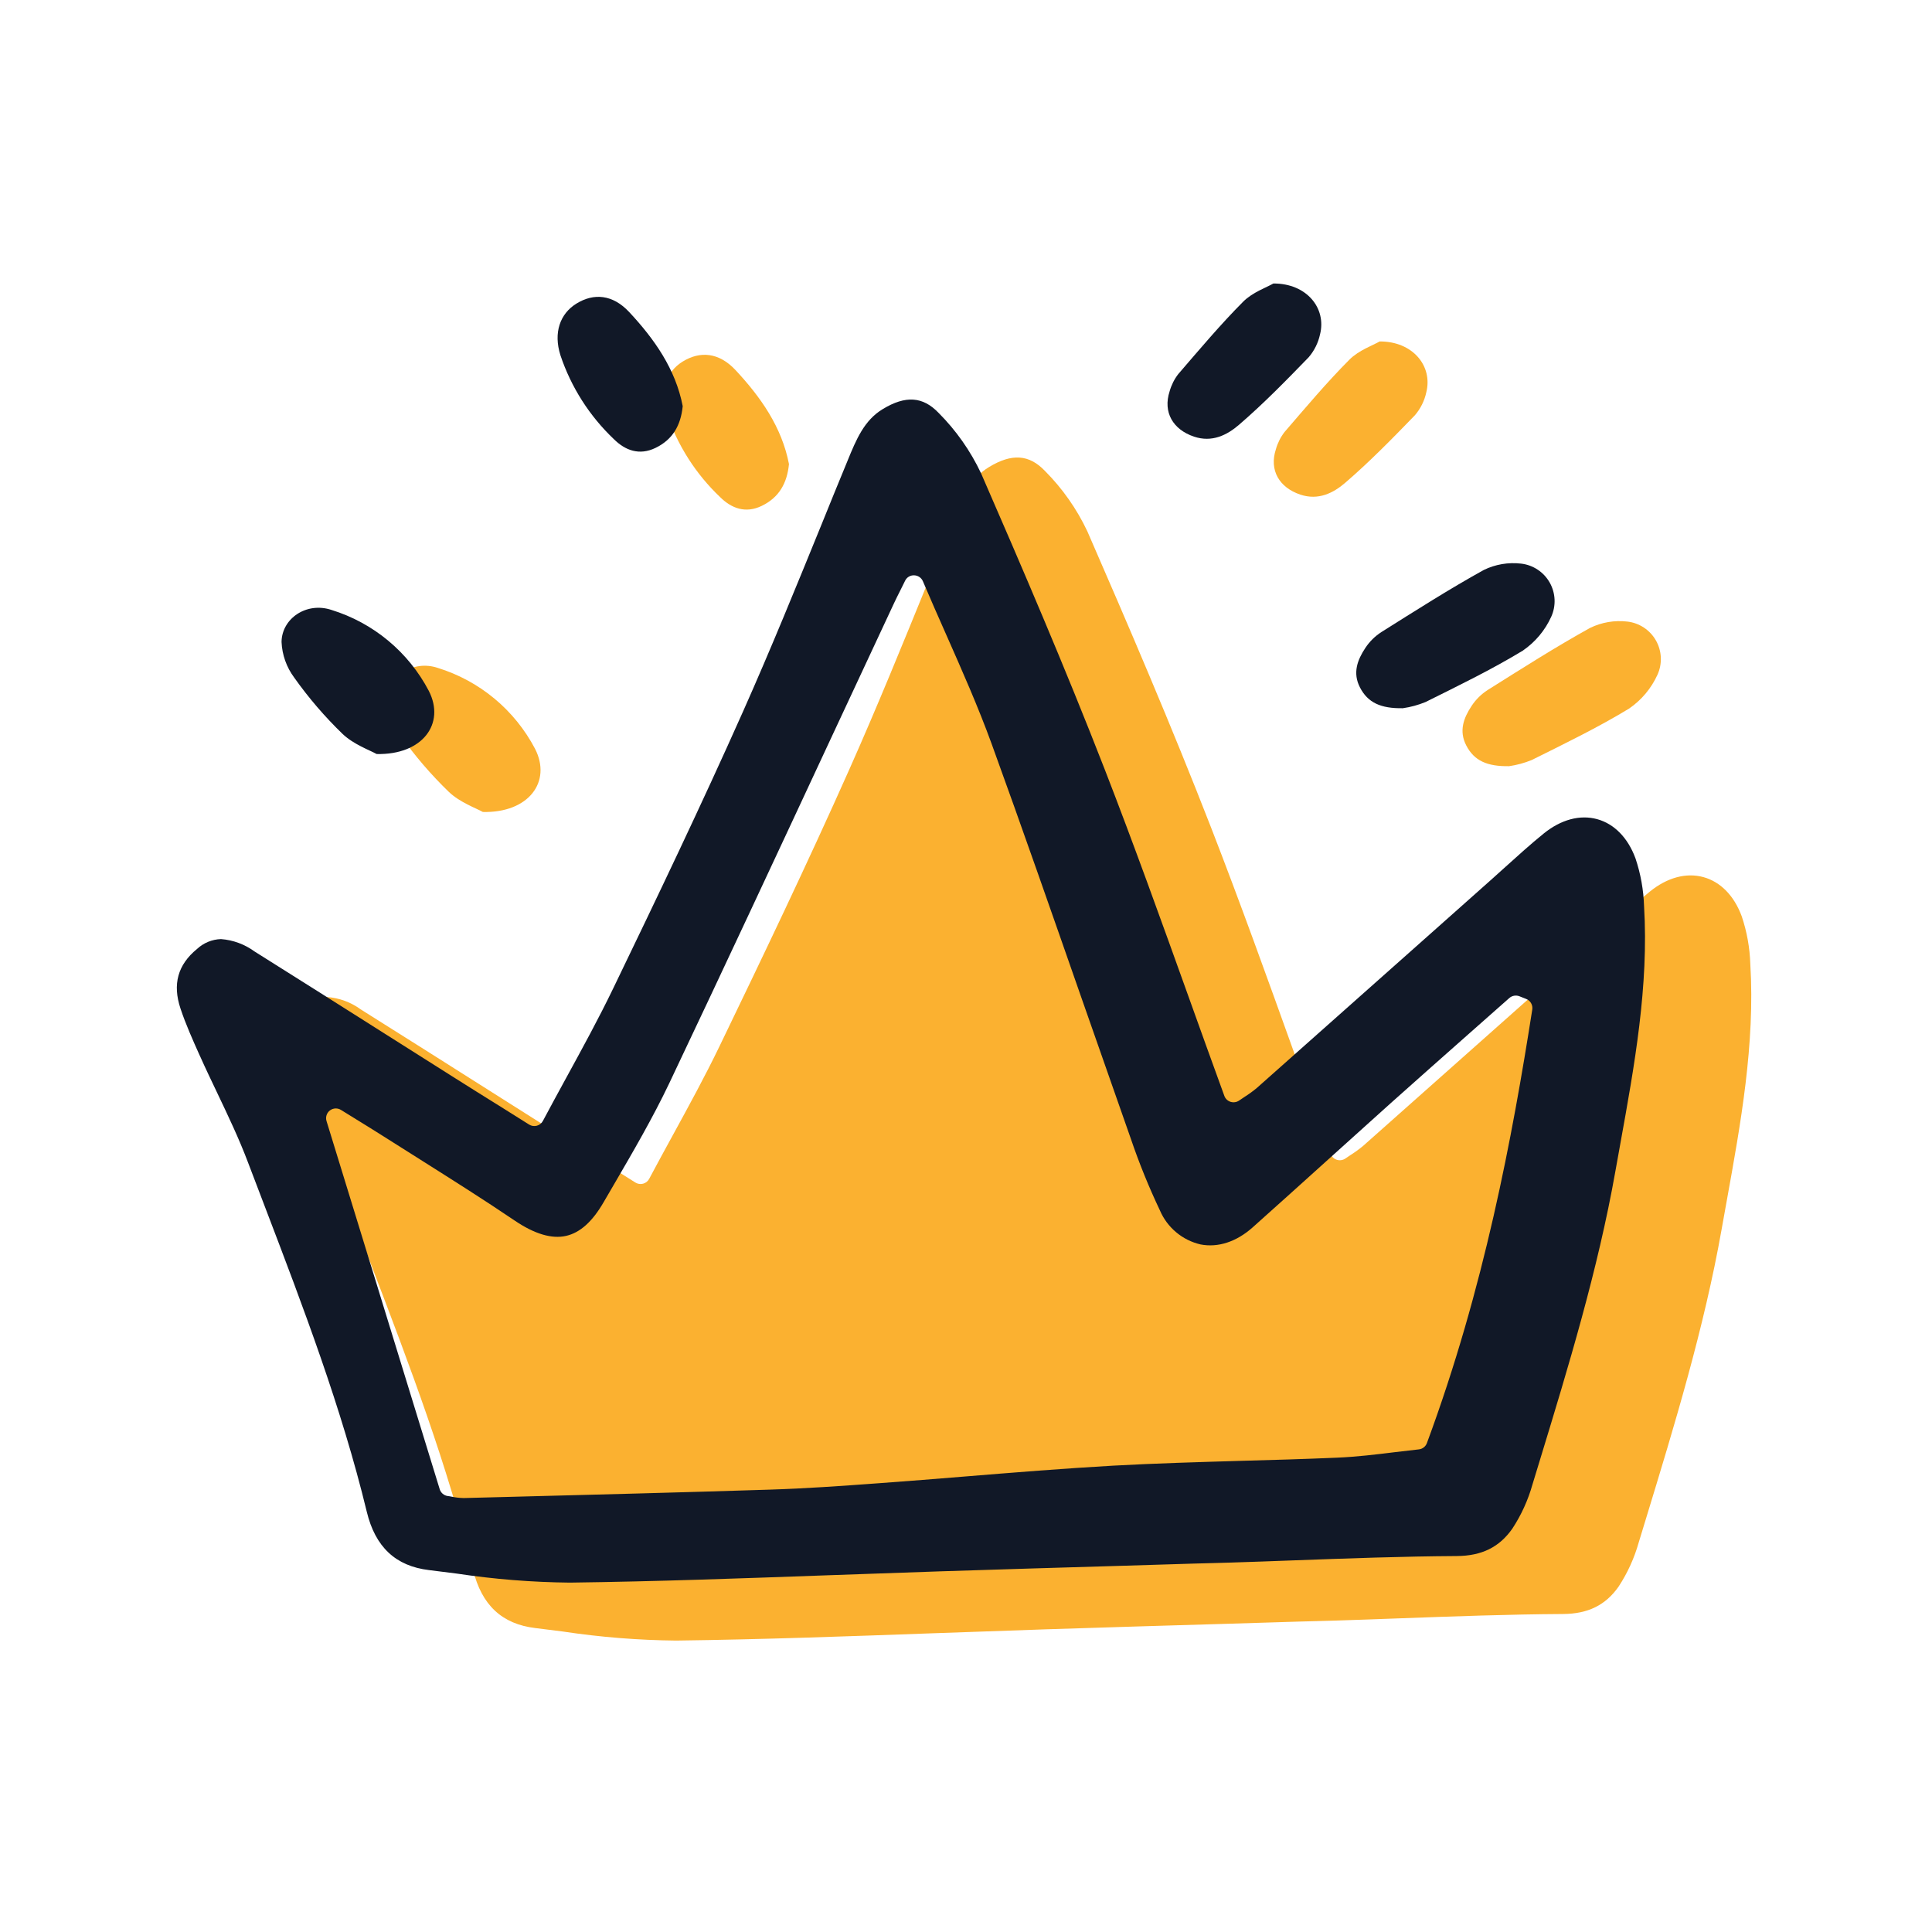 <svg width="200" height="200" viewBox="0 0 200 200" fill="none" xmlns="http://www.w3.org/2000/svg">
<path d="M156.219 79.315C153.941 79.351 152.599 78.746 151.784 77.166C151.008 75.665 151.515 74.317 152.34 73.075C152.772 72.419 153.336 71.861 153.996 71.434C157.498 69.234 160.988 67.003 164.603 65.002C165.8 64.418 167.14 64.19 168.463 64.345C169.076 64.415 169.663 64.629 170.178 64.97C170.692 65.31 171.119 65.767 171.423 66.304C171.727 66.841 171.9 67.442 171.928 68.058C171.955 68.674 171.836 69.288 171.581 69.85C170.936 71.269 169.915 72.484 168.627 73.362C165.39 75.326 161.964 76.986 158.568 78.675C157.814 78.984 157.025 79.2 156.219 79.315Z" fill="#FBB130"/>
<path d="M49.986 84.056C49.264 83.649 47.629 83.077 46.477 81.989C44.624 80.2 42.942 78.241 41.453 76.139C40.658 75.07 40.203 73.787 40.146 72.456C40.172 70.028 42.73 68.276 45.318 69.141C47.466 69.805 49.461 70.886 51.189 72.323C52.917 73.76 54.344 75.525 55.388 77.515C57.133 80.923 54.728 84.166 49.986 84.056Z" fill="#FBB130"/>
<path d="M142.819 35.348C146.261 35.327 148.332 37.902 147.651 40.607C147.463 41.484 147.059 42.3 146.476 42.981C144.145 45.388 141.793 47.795 139.256 49.978C138.025 51.038 136.47 51.829 134.6 51.199C132.423 50.465 131.372 48.675 132.079 46.507C132.261 45.858 132.567 45.249 132.98 44.716C135.17 42.178 137.33 39.603 139.692 37.231C140.663 36.255 142.113 35.758 142.819 35.348Z" fill="#FBB130"/>
<path d="M81.674 48.043C81.477 50.032 80.645 51.504 78.852 52.37C77.174 53.179 75.722 52.623 74.556 51.469C72.025 49.07 70.122 46.084 69.015 42.776C68.277 40.438 68.971 38.483 70.665 37.432C72.467 36.317 74.425 36.473 76.136 38.305C78.746 41.104 80.936 44.209 81.674 48.043Z" fill="#FBB130"/>
<path d="M181.193 99.818C181.141 98.129 180.842 96.456 180.303 94.854C179.52 92.73 178.11 91.286 176.344 90.801C174.556 90.308 172.587 90.841 170.799 92.291C169.451 93.384 168.129 94.578 166.854 95.731C166.329 96.203 165.804 96.682 165.279 97.147L158.278 103.372C152.566 108.451 146.849 113.529 141.128 118.607C140.718 118.951 140.285 119.266 139.833 119.551C139.65 119.673 139.462 119.794 139.273 119.929C139.145 120.017 138.999 120.074 138.846 120.096C138.693 120.119 138.537 120.107 138.389 120.061C138.24 120.015 138.105 119.935 137.992 119.827C137.88 119.719 137.794 119.587 137.742 119.44C136.467 115.953 135.227 112.483 133.985 109.027C131.229 101.348 128.374 93.401 125.387 85.713C121.226 75.014 116.761 64.636 112.567 55.013C111.472 52.687 109.984 50.567 108.169 48.747C106.537 47.041 104.75 46.913 102.382 48.349C100.454 49.509 99.631 51.519 98.76 53.643L98.68 53.84C97.81 55.944 96.95 58.053 96.097 60.167C93.487 66.574 90.789 73.21 87.923 79.644C83.591 89.376 78.906 99.149 74.475 108.326C72.971 111.442 71.332 114.436 69.599 117.606C68.811 119.05 68.007 120.519 67.204 122.03C67.14 122.154 67.05 122.262 66.942 122.349C66.833 122.435 66.708 122.499 66.574 122.535C66.439 122.571 66.299 122.579 66.162 122.559C66.024 122.538 65.892 122.489 65.775 122.415L62.928 120.627C61.121 119.501 59.475 118.476 57.836 117.437C55.53 115.981 53.224 114.522 50.917 113.06C46.398 110.194 41.875 107.339 37.347 104.495C36.332 103.752 35.129 103.308 33.874 103.214C32.95 103.243 32.068 103.608 31.393 104.239C29.402 105.871 28.843 107.888 29.686 110.409C30.226 112.034 30.954 113.653 31.655 115.224L31.689 115.29C32.256 116.565 32.876 117.853 33.469 119.1C34.589 121.454 35.756 123.892 36.693 126.386C37.293 127.964 37.896 129.544 38.501 131.127C42.365 141.25 46.358 151.717 48.968 162.494C49.851 166.15 51.962 168.126 55.422 168.537C56.373 168.652 57.325 168.773 58.268 168.895C62.149 169.479 66.066 169.793 69.99 169.832C78.906 169.718 87.969 169.387 96.738 169.07C100.595 168.928 104.45 168.794 108.304 168.666C114.63 168.463 120.956 168.269 127.282 168.086L134.546 167.863C135.133 167.849 135.719 167.829 136.313 167.816C136.953 167.802 137.601 167.782 138.248 167.762C140.494 167.696 142.74 167.606 144.986 167.526C150.499 167.324 156.188 167.114 161.799 167.081C164.389 167.067 166.217 166.162 167.559 164.241C168.484 162.831 169.187 161.287 169.643 159.662L170.372 157.274C173.345 147.536 176.414 137.459 178.221 127.263C178.397 126.271 178.579 125.286 178.754 124.295C180.194 116.328 181.691 108.073 181.193 99.818Z" fill="#FBB130"/>
<path d="M145.219 73.315C142.941 73.351 141.599 72.746 140.784 71.166C140.008 69.665 140.515 68.317 141.34 67.075C141.772 66.419 142.336 65.861 142.996 65.434C146.498 63.234 149.988 61.003 153.603 59.002C154.8 58.418 156.14 58.19 157.463 58.345C158.076 58.415 158.663 58.629 159.178 58.97C159.692 59.31 160.119 59.767 160.423 60.304C160.727 60.841 160.9 61.442 160.928 62.058C160.955 62.675 160.836 63.288 160.581 63.85C159.936 65.269 158.915 66.484 157.627 67.362C154.39 69.326 150.964 70.986 147.568 72.675C146.814 72.984 146.025 73.2 145.219 73.315Z" fill="#111827"/>
<path d="M38.986 78.056C38.264 77.649 36.629 77.077 35.477 75.989C33.624 74.2 31.942 72.241 30.453 70.139C29.658 69.07 29.203 67.787 29.146 66.456C29.172 64.028 31.73 62.276 34.318 63.141C36.466 63.805 38.461 64.886 40.189 66.323C41.917 67.76 43.344 69.525 44.388 71.515C46.133 74.923 43.728 78.166 38.986 78.056Z" fill="#111827"/>
<path d="M131.819 29.348C135.261 29.327 137.332 31.902 136.651 34.607C136.463 35.484 136.059 36.3 135.476 36.981C133.145 39.388 130.793 41.795 128.256 43.978C127.025 45.038 125.47 45.829 123.6 45.199C121.423 44.465 120.372 42.675 121.079 40.507C121.261 39.858 121.567 39.249 121.98 38.716C124.17 36.178 126.33 33.603 128.692 31.231C129.663 30.255 131.113 29.758 131.819 29.348Z" fill="#111827"/>
<path d="M70.674 42.043C70.477 44.032 69.645 45.504 67.852 46.37C66.174 47.179 64.722 46.623 63.556 45.469C61.025 43.07 59.122 40.084 58.015 36.776C57.277 34.438 57.971 32.483 59.665 31.432C61.467 30.317 63.425 30.473 65.136 32.305C67.746 35.104 69.936 38.209 70.674 42.043Z" fill="#111827"/>
<path d="M170.193 93.818C170.141 92.129 169.842 90.456 169.303 88.854C168.52 86.73 167.11 85.286 165.344 84.801C163.556 84.308 161.587 84.841 159.799 86.291C158.451 87.384 157.129 88.578 155.854 89.731C155.329 90.203 154.804 90.682 154.279 91.147L147.278 97.372C141.566 102.451 135.849 107.529 130.128 112.607C129.718 112.951 129.285 113.266 128.833 113.551C128.65 113.673 128.462 113.794 128.273 113.929C128.145 114.017 127.999 114.074 127.846 114.096C127.693 114.119 127.537 114.107 127.389 114.061C127.24 114.015 127.105 113.935 126.992 113.827C126.88 113.719 126.794 113.587 126.742 113.44C125.467 109.953 124.227 106.483 122.985 103.027C120.229 95.348 117.374 87.401 114.387 79.713C110.226 69.014 105.761 58.636 101.567 49.013C100.472 46.687 98.984 44.567 97.169 42.747C95.537 41.041 93.749 40.913 91.382 42.349C89.454 43.509 88.631 45.519 87.76 47.643L87.68 47.84C86.81 49.944 85.95 52.053 85.097 54.167C82.487 60.574 79.789 67.21 76.923 73.644C72.591 83.376 67.906 93.149 63.475 102.326C61.971 105.442 60.332 108.436 58.599 111.606C57.811 113.05 57.007 114.519 56.204 116.03C56.14 116.154 56.05 116.262 55.942 116.349C55.833 116.435 55.708 116.499 55.574 116.535C55.439 116.571 55.299 116.579 55.162 116.559C55.024 116.538 54.892 116.489 54.775 116.415L51.928 114.627C50.121 113.501 48.475 112.476 46.836 111.437C44.53 109.981 42.224 108.522 39.917 107.06C35.398 104.194 30.875 101.339 26.348 98.495C25.332 97.752 24.129 97.308 22.874 97.214C21.95 97.243 21.068 97.608 20.393 98.239C18.402 99.871 17.843 101.888 18.686 104.409C19.226 106.034 19.954 107.653 20.655 109.224L20.689 109.29C21.256 110.565 21.876 111.853 22.469 113.1C23.589 115.454 24.756 117.892 25.693 120.386C26.293 121.964 26.896 123.544 27.501 125.127C31.365 135.25 35.358 145.717 37.968 156.494C38.851 160.15 40.962 162.126 44.422 162.537C45.373 162.652 46.325 162.773 47.268 162.895C51.149 163.479 55.066 163.793 58.99 163.832C67.906 163.718 76.969 163.387 85.738 163.07C89.595 162.928 93.45 162.794 97.304 162.666C103.63 162.463 109.956 162.269 116.282 162.086L123.546 161.863C124.133 161.849 124.719 161.829 125.313 161.816C125.953 161.802 126.601 161.782 127.248 161.762C129.494 161.696 131.74 161.606 133.986 161.526C139.499 161.324 145.188 161.114 150.799 161.081C153.389 161.067 155.217 160.162 156.559 158.241C157.484 156.831 158.187 155.287 158.643 153.662L159.372 151.274C162.345 141.536 165.414 131.459 167.221 121.263C167.397 120.271 167.579 119.286 167.754 118.295C169.194 110.328 170.691 102.073 170.193 93.818ZM147.714 149.384C147.649 149.562 147.536 149.717 147.387 149.834C147.238 149.95 147.059 150.021 146.871 150.04C146.062 150.128 145.225 150.229 144.382 150.33C142.454 150.567 140.451 150.81 138.427 150.897C135.109 151.039 131.737 151.14 128.479 151.225C124.136 151.356 119.644 151.481 115.24 151.724C110.108 152.014 104.888 152.439 99.843 152.85C96.943 153.086 94.043 153.323 91.143 153.531C86.908 153.842 83.373 154.091 79.691 154.206C70.62 154.496 61.401 154.731 52.485 154.962L48.068 155.076H47.966C47.556 155.067 47.147 155.019 46.746 154.934C46.611 154.907 46.476 154.88 46.347 154.868C46.156 154.842 45.976 154.761 45.829 154.636C45.682 154.51 45.574 154.345 45.518 154.16L33.803 116.055C33.741 115.859 33.741 115.648 33.803 115.451C33.864 115.254 33.985 115.081 34.149 114.955C34.312 114.829 34.51 114.756 34.716 114.747C34.922 114.737 35.126 114.791 35.301 114.901L36.818 115.839C37.823 116.46 38.747 117.026 39.657 117.606C40.952 118.429 42.247 119.248 43.542 120.061C46.752 122.091 50.077 124.182 53.281 126.353C55.331 127.743 57.125 128.276 58.602 127.938C60.046 127.61 61.32 126.468 62.487 124.452L63.537 122.651C65.52 119.252 67.57 115.731 69.276 112.149C74.921 100.253 80.579 88.113 86.049 76.371C88.207 71.738 90.37 67.105 92.537 62.471C92.719 62.078 92.908 61.696 93.178 61.163L93.697 60.118C93.78 59.942 93.914 59.795 94.081 59.696C94.248 59.596 94.441 59.548 94.635 59.558C94.829 59.563 95.017 59.623 95.177 59.732C95.337 59.841 95.463 59.993 95.538 60.172C96.334 62.047 97.137 63.861 97.926 65.641C99.639 69.514 101.257 73.168 102.64 76.965C105.803 85.672 108.898 94.554 111.9 103.152C113.62 108.076 115.346 113.002 117.08 117.929C117.936 120.442 118.936 122.903 120.074 125.3C120.448 126.175 121.022 126.95 121.752 127.561C122.48 128.173 123.342 128.604 124.269 128.821C126.083 129.179 127.999 128.551 129.671 127.061C132.214 124.795 134.743 122.508 137.272 120.229C139.491 118.226 141.709 116.227 143.929 114.233C146.754 111.712 149.589 109.195 152.433 106.685L156.239 103.32C156.38 103.196 156.551 103.112 156.736 103.079C156.92 103.046 157.11 103.064 157.285 103.131L157.986 103.408C158.201 103.492 158.381 103.646 158.496 103.846C158.611 104.046 158.655 104.279 158.62 104.507C156.549 117.726 153.635 133.4 147.714 149.384Z" fill="#111827"/>
</svg>
